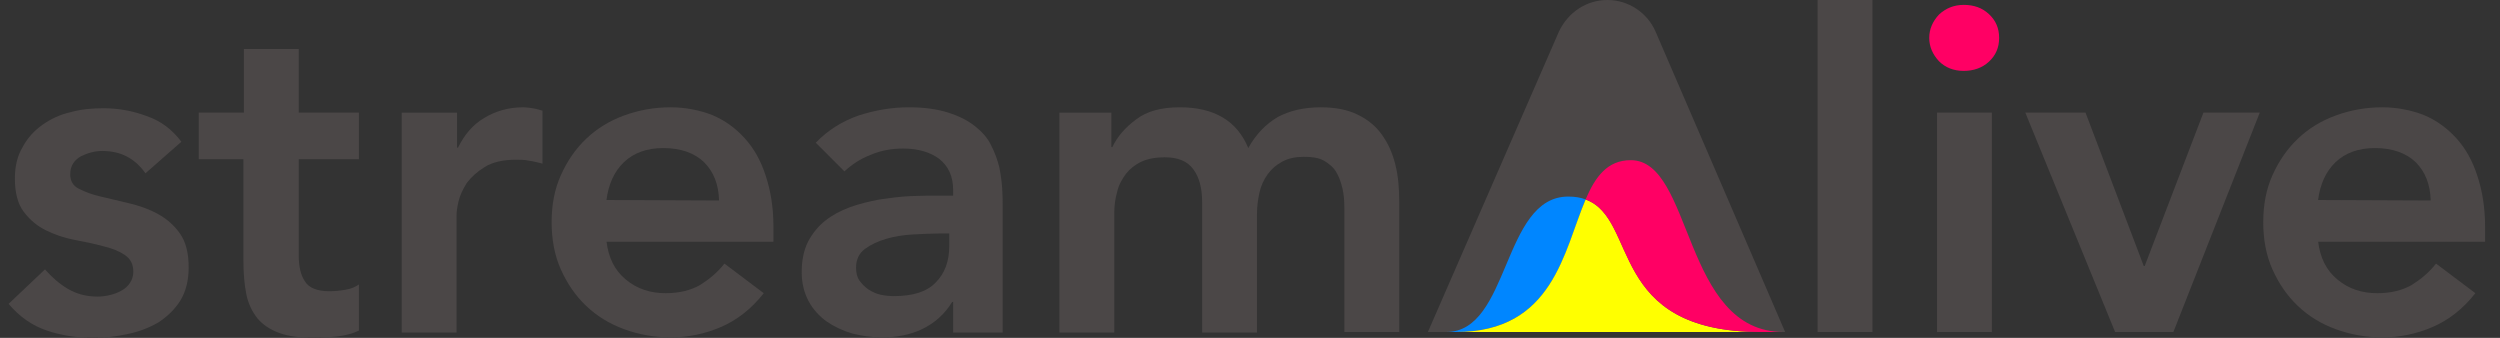<svg width="148" height="20" viewBox="0 0 148 20" fill="none" xmlns="http://www.w3.org/2000/svg">
<rect x="0" y="0" width="148" height="20" fill="#333333" stroke="none"/>
<g clip-path="url(#clip0_5288_40477)">
<path d="M8.611 10.259C7.979 9.368 7.146 8.937 6.054 8.937C5.623 8.937 5.192 9.052 4.789 9.253C4.387 9.483 4.157 9.828 4.157 10.316C4.157 10.719 4.33 11.006 4.674 11.178C5.019 11.351 5.45 11.523 5.968 11.638C6.485 11.753 7.06 11.897 7.663 12.04C8.266 12.184 8.841 12.385 9.358 12.673C9.876 12.96 10.307 13.334 10.652 13.822C10.996 14.31 11.169 14.971 11.169 15.834C11.169 16.609 10.996 17.27 10.68 17.788C10.335 18.334 9.904 18.736 9.387 19.081C8.841 19.397 8.266 19.627 7.577 19.77C6.916 19.914 6.255 20 5.565 20C4.56 20 3.611 19.857 2.778 19.569C1.916 19.282 1.169 18.765 0.508 17.989L2.663 15.948C3.065 16.408 3.525 16.811 4.014 17.098C4.502 17.385 5.077 17.558 5.766 17.558C5.996 17.558 6.255 17.529 6.485 17.471C6.743 17.414 6.973 17.328 7.175 17.213C7.404 17.098 7.577 16.925 7.692 16.753C7.807 16.581 7.893 16.351 7.893 16.092C7.893 15.632 7.72 15.316 7.376 15.086C7.031 14.857 6.6 14.684 6.083 14.569C5.565 14.425 4.991 14.31 4.387 14.196C3.784 14.081 3.209 13.88 2.692 13.621C2.174 13.362 1.743 12.989 1.399 12.529C1.054 12.069 0.881 11.408 0.881 10.575C0.881 9.856 1.025 9.224 1.341 8.707C1.629 8.161 2.031 7.73 2.519 7.385C3.008 7.04 3.554 6.782 4.186 6.638C4.818 6.466 5.45 6.408 6.111 6.408C6.973 6.408 7.835 6.552 8.669 6.868C9.531 7.155 10.192 7.673 10.738 8.391L8.611 10.259Z" fill="#4B4747"/>
<path d="M11.766 9.425V6.667H14.438V2.902H17.685V6.667H21.248V9.425H17.685V15.115C17.685 15.776 17.8 16.293 18.059 16.667C18.289 17.04 18.777 17.241 19.495 17.241C19.783 17.241 20.099 17.213 20.444 17.155C20.789 17.098 21.047 16.983 21.248 16.839V19.569C20.904 19.741 20.473 19.856 19.984 19.914C19.495 19.971 19.064 20 18.662 20C17.8 20 17.082 19.914 16.536 19.713C15.99 19.512 15.559 19.224 15.243 18.851C14.927 18.448 14.697 17.989 14.582 17.414C14.467 16.839 14.409 16.178 14.409 15.402V9.425H11.766Z" fill="#4B4747"/>
<path d="M23.81 6.668H27.057V8.737H27.115C27.488 7.989 27.977 7.386 28.666 6.984C29.327 6.581 30.103 6.352 30.965 6.352C31.166 6.352 31.367 6.38 31.54 6.409C31.741 6.438 31.913 6.495 32.115 6.553V9.685C31.856 9.627 31.569 9.541 31.31 9.512C31.051 9.455 30.793 9.455 30.534 9.455C29.787 9.455 29.155 9.599 28.695 9.886C28.235 10.173 27.89 10.489 27.632 10.834C27.402 11.208 27.23 11.553 27.143 11.926C27.057 12.3 27.028 12.559 27.028 12.731V19.685H23.781V6.668H23.81Z" fill="#4B4747"/>
<path d="M35.903 14.283C36.018 15.26 36.392 16.007 37.053 16.553C37.714 17.099 38.49 17.357 39.409 17.357C40.214 17.357 40.903 17.185 41.449 16.869C41.995 16.524 42.484 16.122 42.886 15.604L45.214 17.357C44.467 18.306 43.605 18.966 42.656 19.369C41.708 19.771 40.731 19.972 39.697 19.972C38.719 19.972 37.8 19.8 36.938 19.484C36.076 19.168 35.329 18.708 34.697 18.105C34.064 17.501 33.576 16.783 33.202 15.949C32.829 15.116 32.656 14.168 32.656 13.162C32.656 12.127 32.829 11.208 33.202 10.375C33.576 9.541 34.064 8.823 34.697 8.219C35.329 7.616 36.076 7.156 36.938 6.84C37.8 6.524 38.719 6.352 39.697 6.352C40.587 6.352 41.421 6.524 42.168 6.811C42.915 7.127 43.547 7.587 44.093 8.191C44.639 8.794 45.041 9.512 45.329 10.403C45.616 11.265 45.788 12.271 45.788 13.421V14.311H35.903V14.283ZM42.57 11.869C42.541 10.921 42.254 10.173 41.679 9.599C41.105 9.053 40.3 8.765 39.266 8.765C38.288 8.765 37.513 9.053 36.938 9.599C36.363 10.145 36.018 10.921 35.903 11.84L42.57 11.869Z" fill="#4B4747"/>
<path d="M56.426 17.875H56.369C55.909 18.622 55.306 19.139 54.587 19.484C53.869 19.829 53.064 19.972 52.202 19.972C51.599 19.972 51.024 19.886 50.45 19.742C49.875 19.57 49.386 19.34 48.926 19.024C48.495 18.708 48.122 18.306 47.863 17.817C47.605 17.329 47.461 16.754 47.461 16.122C47.461 15.432 47.576 14.829 47.834 14.311C48.093 13.823 48.438 13.392 48.84 13.076C49.271 12.731 49.76 12.472 50.306 12.271C50.852 12.07 51.455 11.926 52.059 11.811C52.662 11.725 53.266 11.639 53.898 11.61C54.501 11.582 55.076 11.582 55.622 11.582H56.426V11.237C56.426 10.432 56.139 9.829 55.593 9.398C55.047 8.995 54.329 8.794 53.467 8.794C52.777 8.794 52.145 8.909 51.541 9.168C50.938 9.398 50.421 9.742 49.99 10.145L48.294 8.449C49.013 7.702 49.846 7.185 50.823 6.84C51.8 6.524 52.777 6.352 53.812 6.352C54.731 6.352 55.507 6.466 56.139 6.668C56.771 6.869 57.289 7.127 57.72 7.472C58.122 7.788 58.467 8.162 58.668 8.593C58.898 9.024 59.041 9.455 59.156 9.886C59.243 10.317 59.3 10.748 59.329 11.15C59.358 11.553 59.358 11.926 59.358 12.214V19.685H56.426V17.875ZM56.254 13.823H55.564C55.105 13.823 54.616 13.852 54.041 13.88C53.495 13.909 52.95 13.995 52.461 14.139C51.972 14.283 51.541 14.484 51.197 14.742C50.852 15.001 50.679 15.375 50.679 15.834C50.679 16.15 50.737 16.409 50.88 16.61C51.024 16.811 51.197 16.984 51.398 17.128C51.628 17.271 51.858 17.386 52.116 17.444C52.375 17.501 52.662 17.53 52.921 17.53C54.041 17.53 54.875 17.271 55.392 16.725C55.938 16.179 56.197 15.461 56.197 14.541V13.823H56.254Z" fill="#4B4747"/>
<path d="M62.719 6.668H65.793V8.708H65.851C66.138 8.104 66.598 7.558 67.259 7.07C67.891 6.581 68.753 6.352 69.845 6.352C71.885 6.352 73.236 7.156 73.897 8.765C74.357 7.932 74.96 7.329 75.65 6.926C76.34 6.553 77.201 6.352 78.179 6.352C79.041 6.352 79.788 6.495 80.362 6.783C80.966 7.07 81.454 7.472 81.799 7.961C82.173 8.478 82.431 9.053 82.604 9.742C82.776 10.432 82.834 11.15 82.834 11.926V19.656H79.587V12.3C79.587 11.898 79.558 11.524 79.472 11.15C79.385 10.777 79.27 10.461 79.098 10.173C78.926 9.886 78.667 9.685 78.38 9.512C78.064 9.34 77.69 9.283 77.202 9.283C76.684 9.283 76.282 9.369 75.908 9.57C75.535 9.771 75.276 10.001 75.046 10.317C74.817 10.633 74.644 11.007 74.558 11.409C74.472 11.811 74.414 12.214 74.414 12.645V19.685H71.167V11.955C71.167 11.15 70.995 10.489 70.65 10.03C70.305 9.541 69.73 9.311 68.954 9.311C68.408 9.311 67.949 9.398 67.575 9.57C67.201 9.742 66.885 10.001 66.656 10.288C66.426 10.604 66.225 10.949 66.138 11.352C66.023 11.754 65.966 12.156 65.966 12.587V19.685H62.719V6.668Z" fill="#4B4747"/>
<path d="M95.163 0C96.399 0 97.52 0.747 98.008 1.868L105.681 19.655H84.531L92.29 1.868C92.836 0.718 93.928 0 95.163 0Z" fill="#4B4747"/>
<path d="M110.849 0H107.602V19.655H110.849V0Z" fill="#4B4747"/>
<path d="M114.211 2.243C114.211 1.726 114.412 1.266 114.786 0.864C115.188 0.49 115.676 0.289 116.251 0.289C116.855 0.289 117.343 0.461 117.745 0.835C118.148 1.209 118.349 1.668 118.349 2.243C118.349 2.818 118.148 3.278 117.745 3.651C117.343 4.025 116.826 4.197 116.251 4.197C115.648 4.197 115.159 3.996 114.786 3.622C114.412 3.22 114.211 2.76 114.211 2.243Z" fill="#FF0064"/>
<path d="M117.919 6.666H114.672V19.655H117.919V6.666Z" fill="#4B4747"/>
<path d="M119.898 6.666H123.462L126.91 15.746H126.967L130.444 6.666H133.778L128.663 19.655H125.215L119.898 6.666Z" fill="#4B4747"/>
<path d="M137.232 14.283C137.346 15.26 137.72 16.007 138.381 16.553C139.042 17.099 139.818 17.357 140.737 17.357C141.542 17.357 142.232 17.185 142.778 16.869C143.323 16.524 143.812 16.122 144.214 15.604L146.542 17.357C145.795 18.306 144.933 18.966 143.984 19.369C143.036 19.771 142.059 19.972 141.025 19.972C140.048 19.972 139.128 19.8 138.266 19.484C137.404 19.168 136.657 18.708 136.025 18.105C135.392 17.501 134.904 16.783 134.53 15.949C134.157 15.116 133.984 14.168 133.984 13.162C133.984 12.127 134.157 11.208 134.53 10.375C134.904 9.541 135.392 8.823 136.025 8.219C136.657 7.616 137.404 7.156 138.266 6.84C139.128 6.524 140.048 6.352 141.025 6.352C141.915 6.352 142.749 6.524 143.496 6.811C144.243 7.127 144.875 7.587 145.421 8.191C145.967 8.794 146.369 9.512 146.657 10.403C146.944 11.265 147.117 12.271 147.117 13.421V14.311H137.232V14.283ZM143.898 11.869C143.869 10.921 143.582 10.173 143.007 9.599C142.433 9.053 141.628 8.765 140.594 8.765C139.617 8.765 138.841 9.053 138.266 9.599C137.691 10.145 137.346 10.921 137.232 11.84L143.898 11.869Z" fill="#4B4747"/>
<path d="M93.872 11.809C93.585 11.694 93.24 11.637 92.838 11.637C88.93 11.637 89.389 19.654 85.625 19.654H86.2C91.976 19.654 92.608 14.798 93.872 11.809Z" fill="#0086FF"/>
<path d="M93.868 11.81C92.575 14.828 91.971 19.655 86.195 19.655H104.27C95.103 19.655 97.057 12.96 93.868 11.81Z" fill="#FFFF00"/>
<path d="M96.54 9.482C95.16 9.482 94.442 10.459 93.867 11.81C97.028 12.959 95.103 19.655 104.27 19.655H105.591C99.586 19.655 100.247 9.482 96.54 9.482Z" fill="#FF0064"/>
</g>
<defs>
<clipPath id="clip0_5288_40477">
<rect width="146.84" height="20" fill="white" transform="translate(0.508)"/>
</clipPath>
</defs>
</svg>
